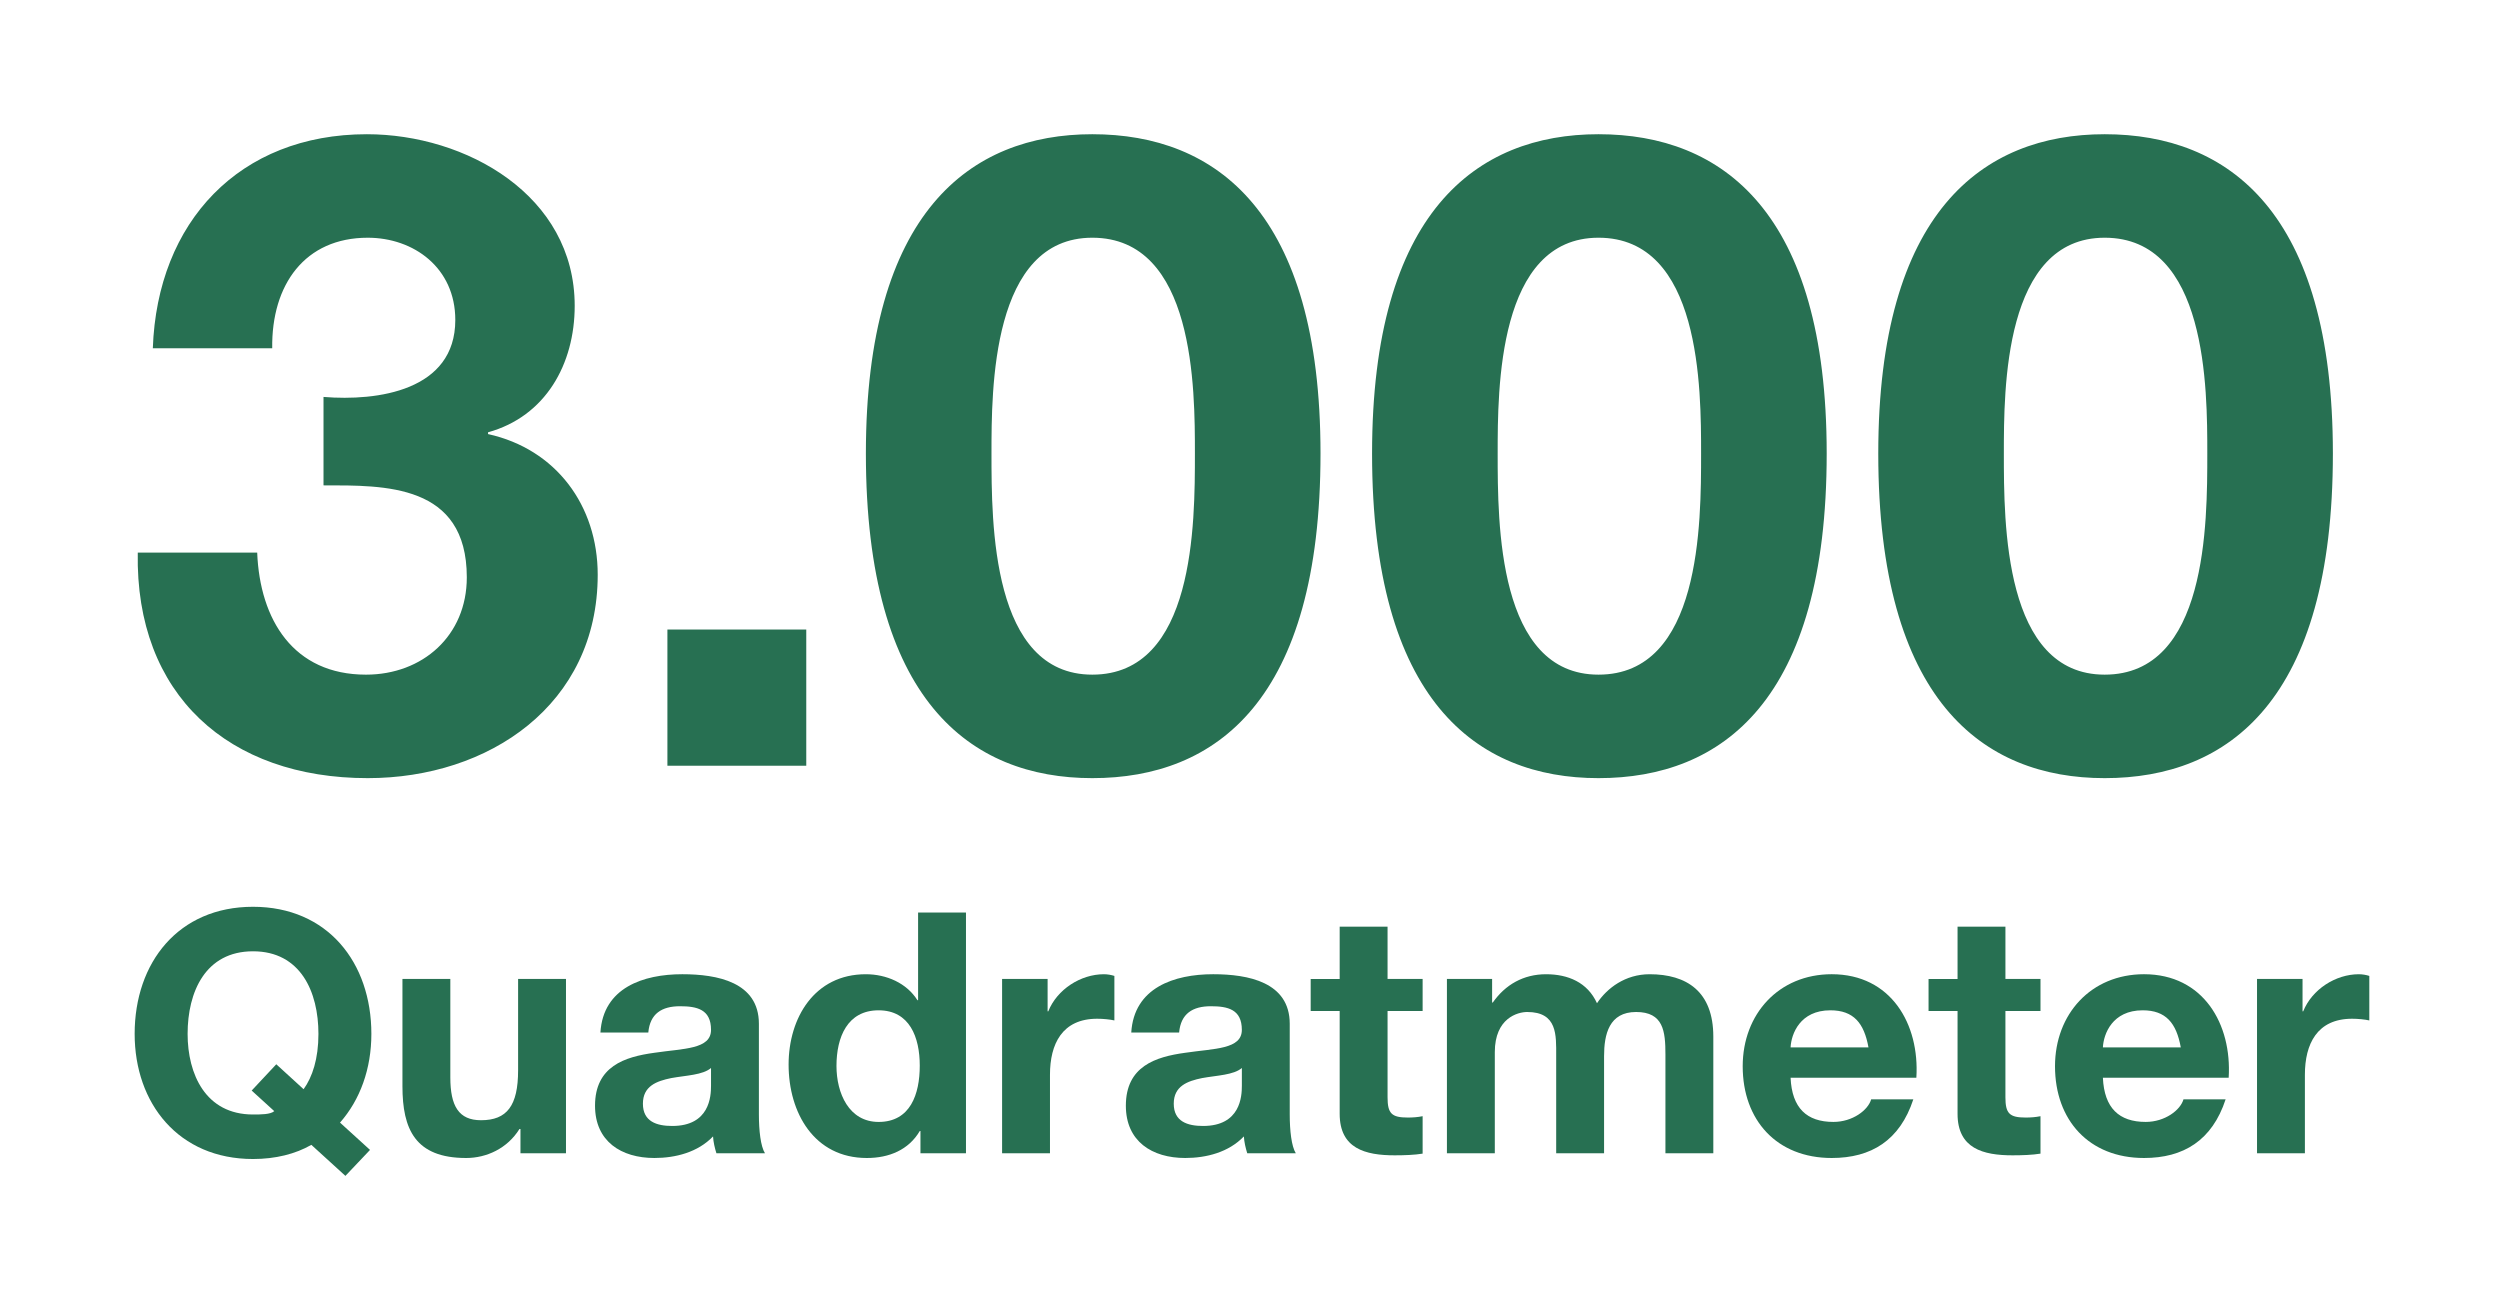 <?xml version="1.0" encoding="UTF-8"?><svg id="Ebene_1" xmlns="http://www.w3.org/2000/svg" width="640px" height="332px" xmlns:xlink="http://www.w3.org/1999/xlink" viewBox="0 0 274 142"><defs><style>.cls-1{fill:none;}.cls-2{clip-path:url(#clippath);}.cls-3{fill:#277052;}</style><clipPath id="clippath"><rect class="cls-1" x="-1" y="14.643" width="302.196" height="121.341"/></clipPath></defs><g class="cls-2"><path class="cls-3" d="M219.622,49.638c0-7.077,0-23.653,11.051-23.653,11.246,0,11.246,16.576,11.246,23.653,0,7.659,0,24.235-11.246,24.235-11.051,0-11.051-16.576-11.051-24.235m-13.764,0c0,27.045,11.439,35.577,24.816,35.577,13.571,0,25.01-8.531,25.01-35.577,0-26.465-11.439-34.996-25.01-34.996-13.377,0-24.816,8.531-24.816,34.996m-41.714,0c0-7.077,0-23.653,11.051-23.653,11.244,0,11.244,16.576,11.244,23.653,0,7.659,0,24.235-11.244,24.235-11.051,0-11.051-16.576-11.051-24.235m-13.766,0c0,27.045,11.439,35.577,24.817,35.577,13.571,0,25.01-8.531,25.01-35.577,0-26.465-11.439-34.996-25.01-34.996-13.378,0-24.817,8.531-24.817,34.996m-41.712,0c0-7.077,0-23.653,11.051-23.653,11.244,0,11.244,16.576,11.244,23.653,0,7.659,0,24.235-11.244,24.235-11.051,0-11.051-16.576-11.051-24.235m-13.766,0c0,27.045,11.439,35.577,24.817,35.577,13.571,0,25.01-8.531,25.01-35.577,0-26.465-11.439-34.996-25.01-34.996-13.378,0-24.817,8.531-24.817,34.996m-21.753,34.219h15.219v-14.929h-15.219v14.929Zm-37.69-30.73c6.689,0,15.704-.195,15.704,10.082,0,6.399-4.847,10.664-11.051,10.664-7.949,0-11.632-6.01-11.922-13.378H15.099c-.29,15.608,9.986,24.72,25.205,24.72,13.281,0,25.205-8.046,25.205-22.296,0-7.562-4.557-13.766-12.021-15.413v-.195c6.302-1.745,9.499-7.464,9.499-13.862,0-12.118-11.922-18.807-22.78-18.807-13.959,0-22.975,9.598-23.458,23.46h13.086c-.097-6.979,3.587-12.117,10.469-12.117,5.042,0,9.597,3.295,9.597,9.015,0,7.756-8.53,8.919-14.444,8.434v9.694Z"/></g><g><path class="cls-3" d="M37.857,128.807l-3.733-3.4c-1.737,.998-3.917,1.552-6.394,1.552-8.167,0-12.972-6.098-12.972-13.711,0-7.835,4.805-13.933,12.972-13.933s12.972,6.098,12.972,13.933c0,3.807-1.22,7.207-3.437,9.72l3.289,2.994-2.698,2.846Zm-7.576-12.233l2.994,2.735c.96-1.331,1.626-3.326,1.626-6.062,0-4.619-1.959-9.054-7.17-9.054s-7.169,4.435-7.169,9.054c0,4.398,1.958,8.833,7.169,8.833,.85,0,1.922,0,2.329-.369l-2.476-2.255,2.698-2.883Z"/><path class="cls-3" d="M62.032,126.33h-4.989v-2.661h-.111c-1.331,2.144-3.622,3.179-5.839,3.179-5.581,0-6.985-3.142-6.985-7.872v-11.752h5.248v10.791c0,3.142,.924,4.693,3.363,4.693,2.846,0,4.065-1.589,4.065-5.47v-10.015h5.248v19.106Z"/><path class="cls-3" d="M65.806,113.1c.296-4.915,4.693-6.394,8.98-6.394,3.807,0,8.389,.85,8.389,5.433v9.941c0,1.737,.185,3.474,.666,4.25h-5.322c-.185-.592-.333-1.22-.369-1.848-1.663,1.736-4.103,2.365-6.431,2.365-3.622,0-6.504-1.812-6.504-5.729,0-4.324,3.252-5.358,6.504-5.802,3.215-.48,6.209-.37,6.209-2.514,0-2.254-1.552-2.587-3.4-2.587-1.996,0-3.289,.813-3.474,2.883h-5.248Zm12.122,3.881c-.887,.775-2.735,.812-4.361,1.108-1.626,.332-3.104,.887-3.104,2.809,0,1.959,1.515,2.439,3.215,2.439,4.103,0,4.25-3.253,4.25-4.398v-1.958Z"/><path class="cls-3" d="M100.881,123.891h-.074c-1.219,2.07-3.363,2.957-5.802,2.957-5.765,0-8.574-4.952-8.574-10.237,0-5.137,2.846-9.904,8.463-9.904,2.254,0,4.472,.961,5.655,2.846h.074v-9.609h5.248v26.387h-4.989v-2.439Zm-4.583-13.23c-3.437,0-4.62,2.957-4.62,6.098,0,2.994,1.367,6.136,4.62,6.136,3.474,0,4.508-3.031,4.508-6.172,0-3.104-1.108-6.062-4.508-6.062Z"/><path class="cls-3" d="M109.829,107.224h4.989v3.548h.074c.961-2.402,3.548-4.065,6.098-4.065,.37,0,.813,.074,1.146,.185v4.879c-.48-.111-1.256-.186-1.885-.186-3.844,0-5.174,2.772-5.174,6.135v8.611h-5.248v-19.106Z"/><path class="cls-3" d="M123.986,113.1c.295-4.915,4.693-6.394,8.98-6.394,3.807,0,8.389,.85,8.389,5.433v9.941c0,1.737,.185,3.474,.665,4.25h-5.321c-.185-.592-.333-1.22-.37-1.848-1.663,1.736-4.103,2.365-6.431,2.365-3.622,0-6.504-1.812-6.504-5.729,0-4.324,3.252-5.358,6.504-5.802,3.215-.48,6.208-.37,6.208-2.514,0-2.254-1.552-2.587-3.4-2.587-1.996,0-3.289,.813-3.474,2.883h-5.248Zm12.122,3.881c-.887,.775-2.734,.812-4.361,1.108-1.626,.332-3.104,.887-3.104,2.809,0,1.959,1.515,2.439,3.215,2.439,4.103,0,4.25-3.253,4.25-4.398v-1.958Z"/><path class="cls-3" d="M152.077,107.224h3.843v3.511h-3.843v9.461c0,1.773,.443,2.218,2.217,2.218,.554,0,1.072-.037,1.626-.148v4.103c-.887,.147-2.032,.185-3.067,.185-3.215,0-6.024-.739-6.024-4.546v-11.271h-3.178v-3.511h3.178v-5.729h5.248v5.729Z"/><path class="cls-3" d="M158.583,107.224h4.952v2.587h.074c1.368-1.959,3.363-3.104,5.839-3.104,2.402,0,4.546,.887,5.581,3.179,1.108-1.663,3.104-3.179,5.765-3.179,4.065,0,6.985,1.885,6.985,6.837v12.787h-5.248v-10.828c0-2.55-.222-4.657-3.215-4.657-2.957,0-3.511,2.439-3.511,4.842v10.644h-5.248v-10.718c0-2.217,.147-4.768-3.179-4.768-1.035,0-3.548,.666-3.548,4.398v11.087h-5.248v-19.106Z"/><path class="cls-3" d="M196.248,118.052c.148,3.326,1.774,4.842,4.693,4.842,2.107,0,3.807-1.294,4.14-2.477h4.619c-1.478,4.509-4.619,6.431-8.943,6.431-6.023,0-9.757-4.14-9.757-10.053,0-5.728,3.955-10.089,9.757-10.089,6.505,0,9.646,5.47,9.276,11.346h-13.785Zm8.537-3.326c-.48-2.661-1.626-4.065-4.176-4.065-3.326,0-4.287,2.587-4.361,4.065h8.537Z"/><path class="cls-3" d="M219.794,107.224h3.844v3.511h-3.844v9.461c0,1.773,.444,2.218,2.218,2.218,.555,0,1.072-.037,1.626-.148v4.103c-.887,.147-2.032,.185-3.067,.185-3.215,0-6.023-.739-6.023-4.546v-11.271h-3.179v-3.511h3.179v-5.729h5.247v5.729Z"/><path class="cls-3" d="M230.477,118.052c.148,3.326,1.774,4.842,4.693,4.842,2.107,0,3.807-1.294,4.14-2.477h4.619c-1.478,4.509-4.619,6.431-8.943,6.431-6.023,0-9.757-4.14-9.757-10.053,0-5.728,3.955-10.089,9.757-10.089,6.505,0,9.646,5.47,9.276,11.346h-13.785Zm8.537-3.326c-.48-2.661-1.626-4.065-4.176-4.065-3.326,0-4.287,2.587-4.361,4.065h8.537Z"/><path class="cls-3" d="M247.37,107.224h4.988v3.548h.074c.961-2.402,3.548-4.065,6.098-4.065,.37,0,.813,.074,1.146,.185v4.879c-.48-.111-1.257-.186-1.886-.186-3.843,0-5.174,2.772-5.174,6.135v8.611h-5.247v-19.106Z"/></g></svg>